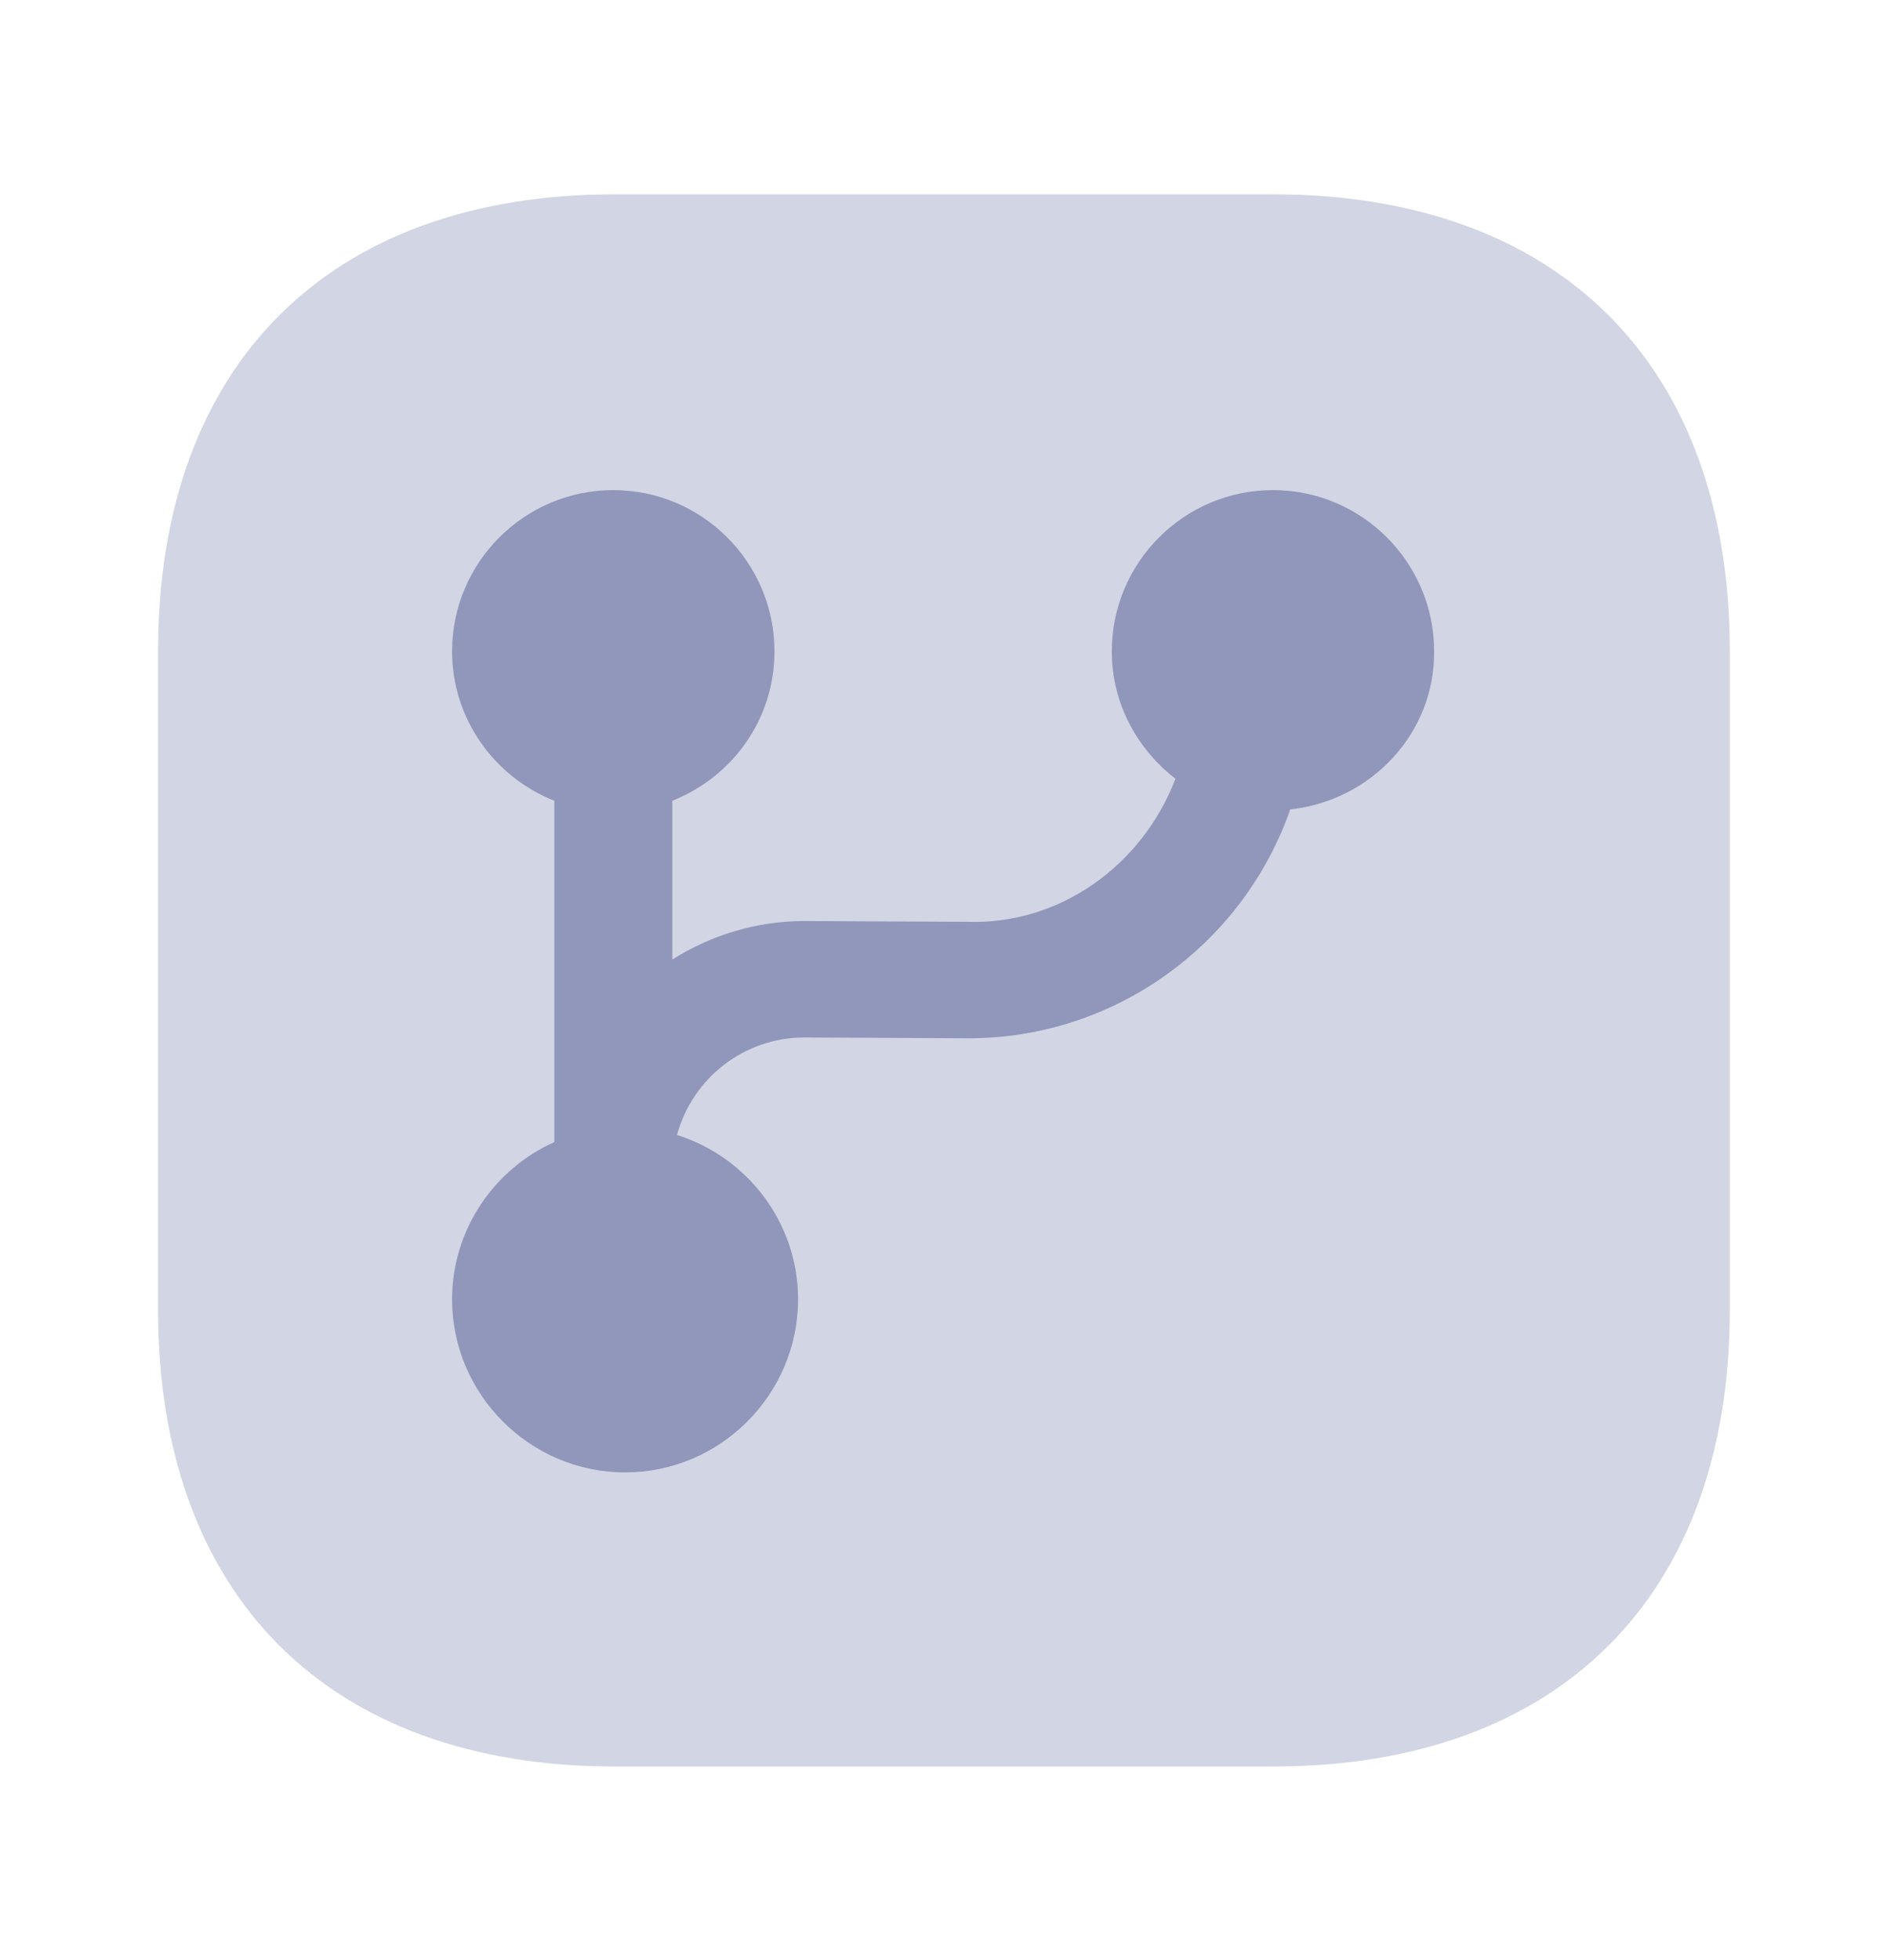 <svg width="26" height="27" viewBox="0 0 26 27" fill="none" xmlns="http://www.w3.org/2000/svg">
<path opacity="0.4" d="M17.539 24.333H8.472C4.529 24.333 2.178 21.983 2.178 18.039V8.972C2.178 5.028 4.529 2.677 8.472 2.677H17.539C21.483 2.677 23.834 5.028 23.834 8.972V18.039C23.834 21.983 21.483 24.333 17.539 24.333Z" fill="#9097BA"/>
<path d="M17.778 11.149C17.117 13.034 15.34 14.302 13.347 14.302C13.336 14.302 13.336 14.302 13.325 14.302L11.094 14.291C11.094 14.291 11.094 14.291 11.083 14.291C10.259 14.291 9.544 14.843 9.328 15.634C10.292 15.937 10.996 16.837 10.996 17.898C10.996 19.209 9.924 20.282 8.613 20.282C7.302 20.282 6.229 19.209 6.229 17.898C6.229 16.934 6.814 16.1 7.638 15.732V11.03C6.814 10.705 6.229 9.903 6.229 8.972C6.229 7.747 7.226 6.751 8.45 6.751C9.674 6.751 10.671 7.747 10.671 8.972C10.671 9.914 10.086 10.705 9.263 11.03V13.218C9.794 12.882 10.422 12.687 11.083 12.687H11.094L13.325 12.698C14.604 12.742 15.741 11.918 16.196 10.727C15.665 10.315 15.319 9.687 15.319 8.972C15.319 7.747 16.315 6.751 17.54 6.751C18.764 6.751 19.76 7.747 19.76 8.972C19.771 10.098 18.894 11.03 17.778 11.149Z" fill="#9097BA"/>
</svg>
